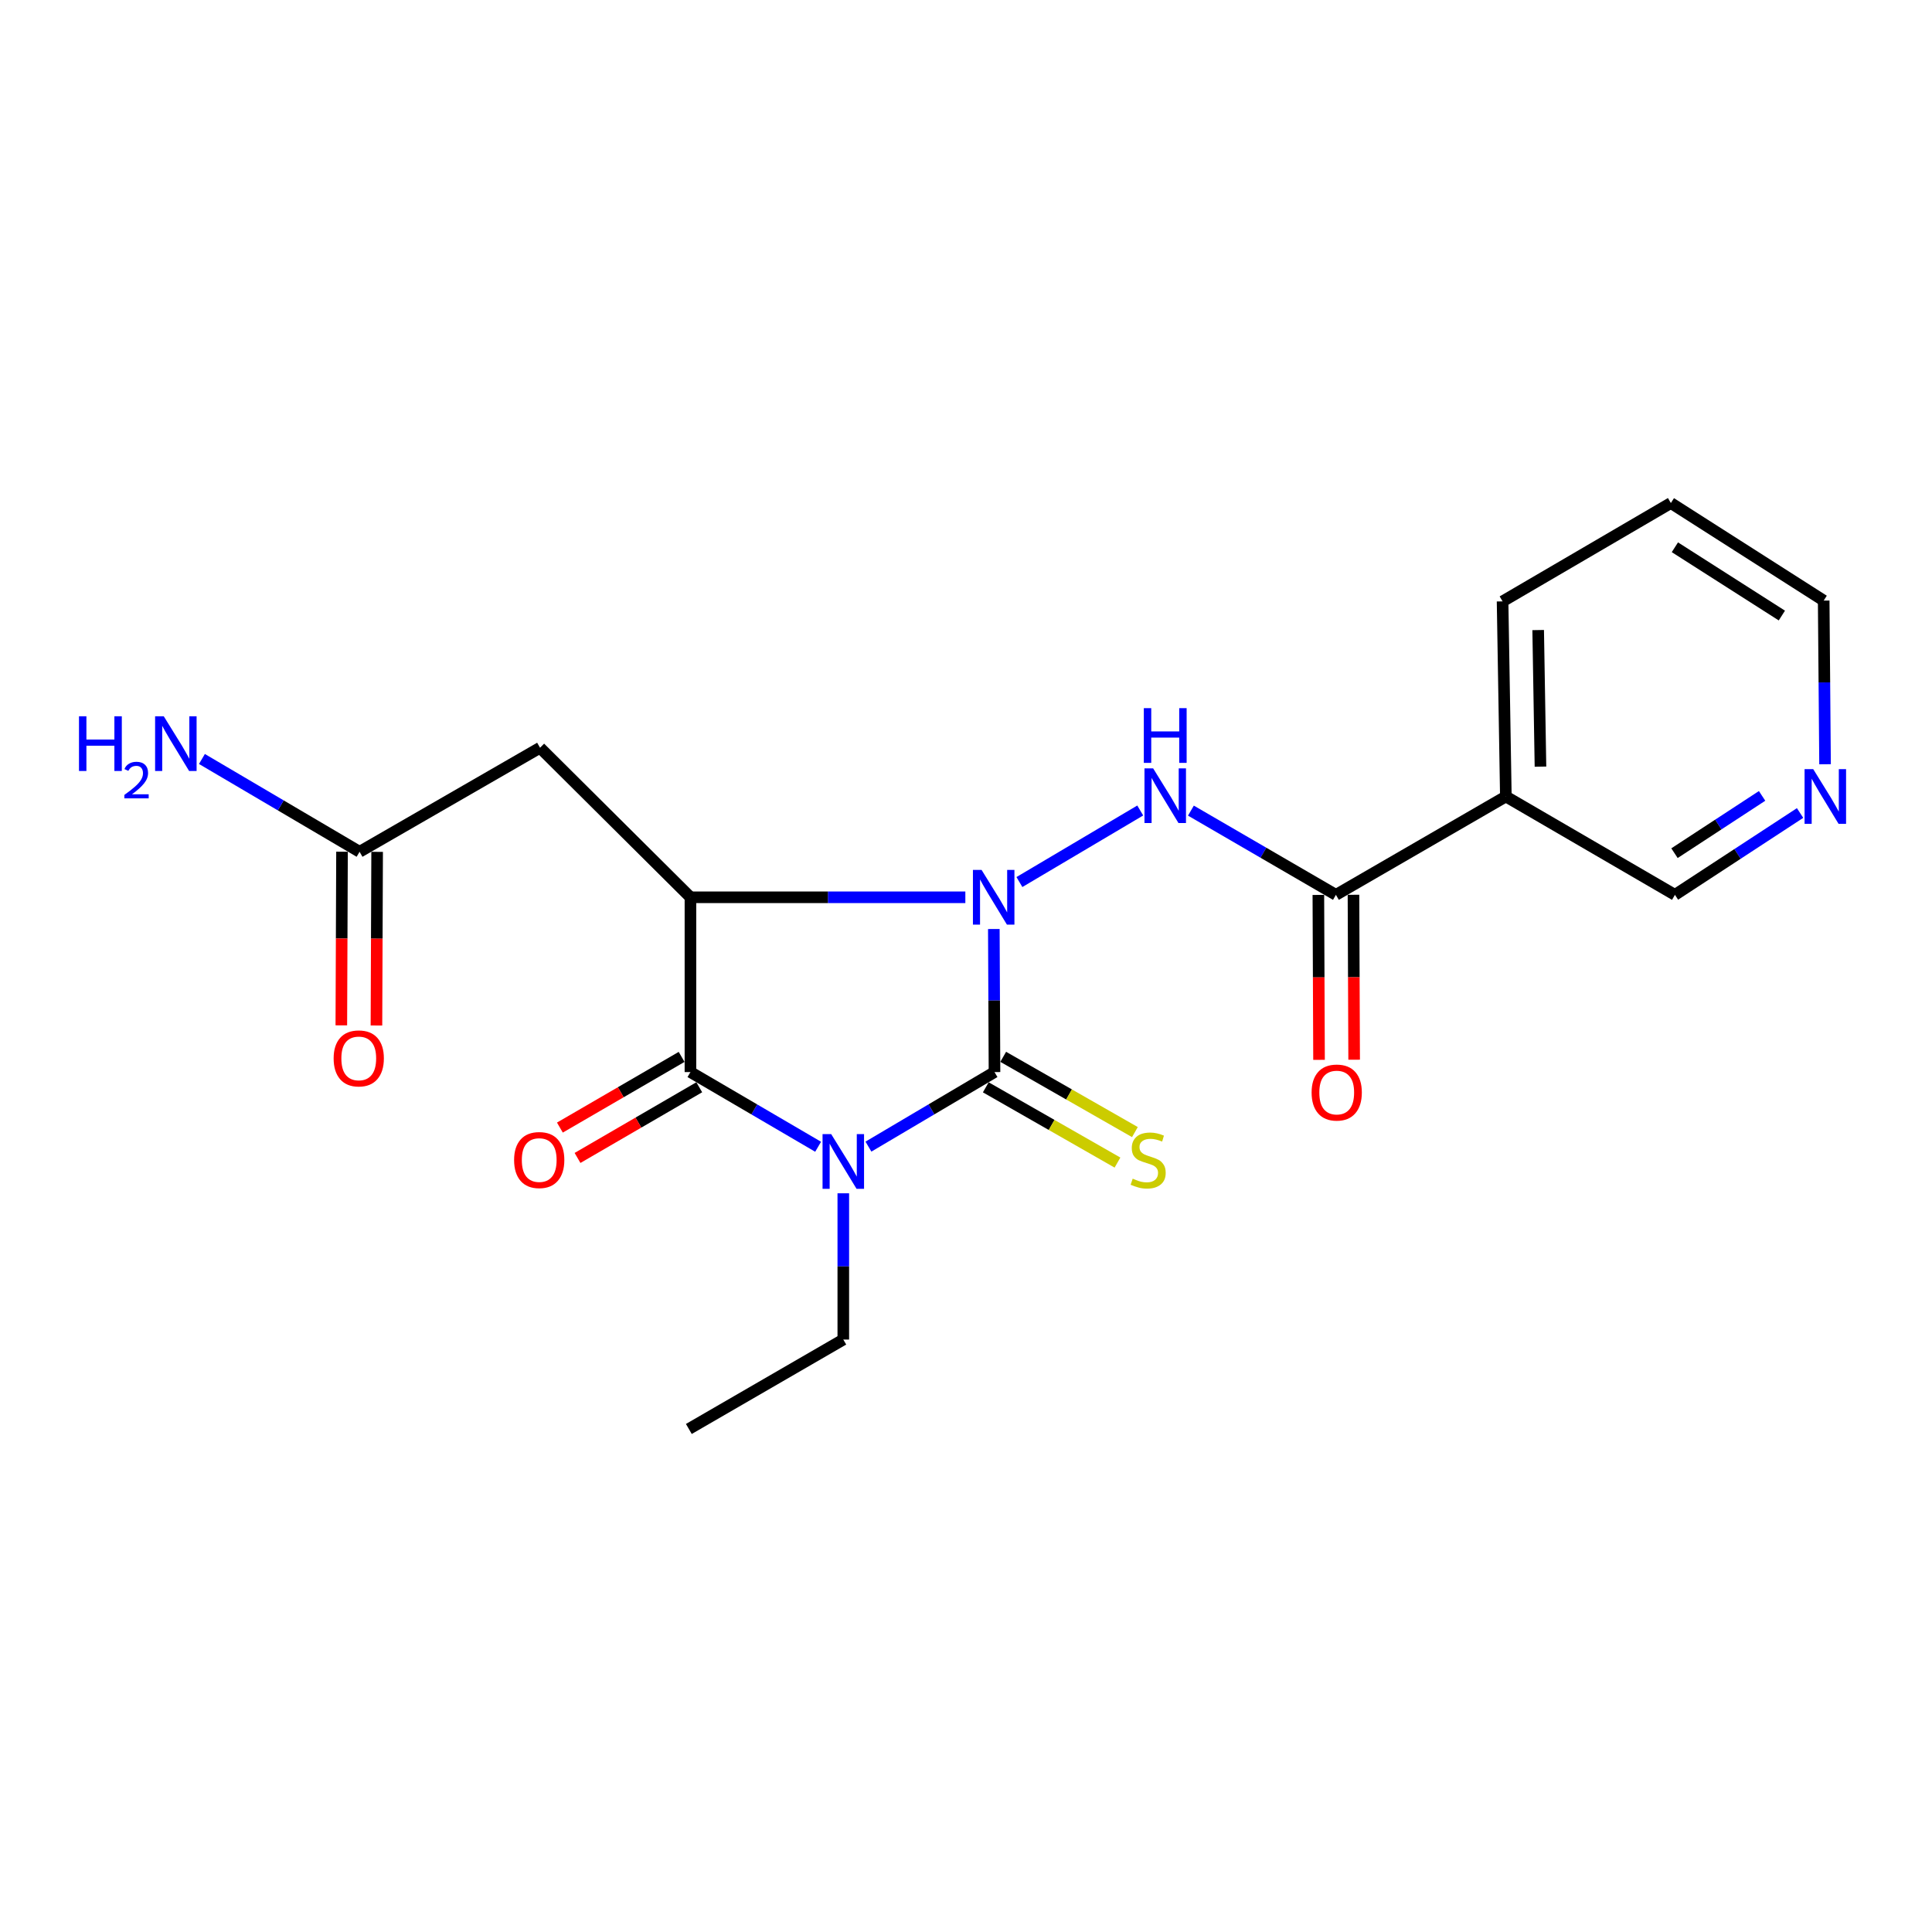 <?xml version='1.0' encoding='iso-8859-1'?>
<svg version='1.1' baseProfile='full'
              xmlns='http://www.w3.org/2000/svg'
                      xmlns:rdkit='http://www.rdkit.org/xml'
                      xmlns:xlink='http://www.w3.org/1999/xlink'
                  xml:space='preserve'
width='1000px' height='1000px' viewBox='0 0 1000 1000'>
<!-- END OF HEADER -->
<rect style='opacity:1.0;fill:#FFFFFF;stroke:none' width='1000' height='1000' x='0' y='0'> </rect>
<path class='bond-1' d='M 514.404,480.856 L 514.578,517.88' style='fill:none;fill-rule:evenodd;stroke:#0000FF;stroke-width:6px;stroke-linecap:butt;stroke-linejoin:miter;stroke-opacity:1' />
<path class='bond-1' d='M 514.578,517.88 L 514.751,554.904' style='fill:none;fill-rule:evenodd;stroke:#000000;stroke-width:6px;stroke-linecap:butt;stroke-linejoin:miter;stroke-opacity:1' />
<path class='bond-2' d='M 499.663,464.434 L 428.517,464.434' style='fill:none;fill-rule:evenodd;stroke:#0000FF;stroke-width:6px;stroke-linecap:butt;stroke-linejoin:miter;stroke-opacity:1' />
<path class='bond-2' d='M 428.517,464.434 L 357.371,464.434' style='fill:none;fill-rule:evenodd;stroke:#000000;stroke-width:6px;stroke-linecap:butt;stroke-linejoin:miter;stroke-opacity:1' />
<path class='bond-4' d='M 527.647,456.546 L 590.188,419.511' style='fill:none;fill-rule:evenodd;stroke:#0000FF;stroke-width:6px;stroke-linecap:butt;stroke-linejoin:miter;stroke-opacity:1' />
<path class='bond-0' d='M 449.503,593.489 L 482.127,574.196' style='fill:none;fill-rule:evenodd;stroke:#0000FF;stroke-width:6px;stroke-linecap:butt;stroke-linejoin:miter;stroke-opacity:1' />
<path class='bond-0' d='M 482.127,574.196 L 514.751,554.904' style='fill:none;fill-rule:evenodd;stroke:#000000;stroke-width:6px;stroke-linecap:butt;stroke-linejoin:miter;stroke-opacity:1' />
<path class='bond-14' d='M 436.49,617.648 L 436.49,655.499' style='fill:none;fill-rule:evenodd;stroke:#0000FF;stroke-width:6px;stroke-linecap:butt;stroke-linejoin:miter;stroke-opacity:1' />
<path class='bond-14' d='M 436.49,655.499 L 436.49,693.351' style='fill:none;fill-rule:evenodd;stroke:#000000;stroke-width:6px;stroke-linecap:butt;stroke-linejoin:miter;stroke-opacity:1' />
<path class='bond-21' d='M 423.459,593.561 L 390.415,574.233' style='fill:none;fill-rule:evenodd;stroke:#0000FF;stroke-width:6px;stroke-linecap:butt;stroke-linejoin:miter;stroke-opacity:1' />
<path class='bond-21' d='M 390.415,574.233 L 357.371,554.904' style='fill:none;fill-rule:evenodd;stroke:#000000;stroke-width:6px;stroke-linecap:butt;stroke-linejoin:miter;stroke-opacity:1' />
<path class='bond-8' d='M 510.242,562.795 L 544.324,582.272' style='fill:none;fill-rule:evenodd;stroke:#000000;stroke-width:6px;stroke-linecap:butt;stroke-linejoin:miter;stroke-opacity:1' />
<path class='bond-8' d='M 544.324,582.272 L 578.405,601.749' style='fill:none;fill-rule:evenodd;stroke:#CCCC00;stroke-width:6px;stroke-linecap:butt;stroke-linejoin:miter;stroke-opacity:1' />
<path class='bond-8' d='M 519.261,547.013 L 553.343,566.49' style='fill:none;fill-rule:evenodd;stroke:#000000;stroke-width:6px;stroke-linecap:butt;stroke-linejoin:miter;stroke-opacity:1' />
<path class='bond-8' d='M 553.343,566.49 L 587.424,585.967' style='fill:none;fill-rule:evenodd;stroke:#CCCC00;stroke-width:6px;stroke-linecap:butt;stroke-linejoin:miter;stroke-opacity:1' />
<path class='bond-3' d='M 357.371,464.434 L 357.371,554.904' style='fill:none;fill-rule:evenodd;stroke:#000000;stroke-width:6px;stroke-linecap:butt;stroke-linejoin:miter;stroke-opacity:1' />
<path class='bond-6' d='M 357.371,464.434 L 279.524,387.031' style='fill:none;fill-rule:evenodd;stroke:#000000;stroke-width:6px;stroke-linecap:butt;stroke-linejoin:miter;stroke-opacity:1' />
<path class='bond-10' d='M 352.807,547.045 L 321.303,565.339' style='fill:none;fill-rule:evenodd;stroke:#000000;stroke-width:6px;stroke-linecap:butt;stroke-linejoin:miter;stroke-opacity:1' />
<path class='bond-10' d='M 321.303,565.339 L 289.798,583.634' style='fill:none;fill-rule:evenodd;stroke:#FF0000;stroke-width:6px;stroke-linecap:butt;stroke-linejoin:miter;stroke-opacity:1' />
<path class='bond-10' d='M 361.935,562.763 L 330.43,581.058' style='fill:none;fill-rule:evenodd;stroke:#000000;stroke-width:6px;stroke-linecap:butt;stroke-linejoin:miter;stroke-opacity:1' />
<path class='bond-10' d='M 330.43,581.058 L 298.926,599.352' style='fill:none;fill-rule:evenodd;stroke:#FF0000;stroke-width:6px;stroke-linecap:butt;stroke-linejoin:miter;stroke-opacity:1' />
<path class='bond-5' d='M 616.415,419.575 L 653.943,441.373' style='fill:none;fill-rule:evenodd;stroke:#0000FF;stroke-width:6px;stroke-linecap:butt;stroke-linejoin:miter;stroke-opacity:1' />
<path class='bond-5' d='M 653.943,441.373 L 691.47,463.172' style='fill:none;fill-rule:evenodd;stroke:#000000;stroke-width:6px;stroke-linecap:butt;stroke-linejoin:miter;stroke-opacity:1' />
<path class='bond-7' d='M 691.47,463.172 L 779.426,412.267' style='fill:none;fill-rule:evenodd;stroke:#000000;stroke-width:6px;stroke-linecap:butt;stroke-linejoin:miter;stroke-opacity:1' />
<path class='bond-11' d='M 682.382,463.209 L 682.555,505.893' style='fill:none;fill-rule:evenodd;stroke:#000000;stroke-width:6px;stroke-linecap:butt;stroke-linejoin:miter;stroke-opacity:1' />
<path class='bond-11' d='M 682.555,505.893 L 682.728,548.577' style='fill:none;fill-rule:evenodd;stroke:#FF0000;stroke-width:6px;stroke-linecap:butt;stroke-linejoin:miter;stroke-opacity:1' />
<path class='bond-11' d='M 700.558,463.135 L 700.731,505.819' style='fill:none;fill-rule:evenodd;stroke:#000000;stroke-width:6px;stroke-linecap:butt;stroke-linejoin:miter;stroke-opacity:1' />
<path class='bond-11' d='M 700.731,505.819 L 700.904,548.503' style='fill:none;fill-rule:evenodd;stroke:#FF0000;stroke-width:6px;stroke-linecap:butt;stroke-linejoin:miter;stroke-opacity:1' />
<path class='bond-9' d='M 279.524,387.031 L 186.115,440.885' style='fill:none;fill-rule:evenodd;stroke:#000000;stroke-width:6px;stroke-linecap:butt;stroke-linejoin:miter;stroke-opacity:1' />
<path class='bond-16' d='M 779.426,412.267 L 866.947,463.172' style='fill:none;fill-rule:evenodd;stroke:#000000;stroke-width:6px;stroke-linecap:butt;stroke-linejoin:miter;stroke-opacity:1' />
<path class='bond-17' d='M 779.426,412.267 L 777.729,311.274' style='fill:none;fill-rule:evenodd;stroke:#000000;stroke-width:6px;stroke-linecap:butt;stroke-linejoin:miter;stroke-opacity:1' />
<path class='bond-17' d='M 797.345,396.813 L 796.158,326.118' style='fill:none;fill-rule:evenodd;stroke:#000000;stroke-width:6px;stroke-linecap:butt;stroke-linejoin:miter;stroke-opacity:1' />
<path class='bond-13' d='M 177.027,440.849 L 176.848,485.783' style='fill:none;fill-rule:evenodd;stroke:#000000;stroke-width:6px;stroke-linecap:butt;stroke-linejoin:miter;stroke-opacity:1' />
<path class='bond-13' d='M 176.848,485.783 L 176.67,530.717' style='fill:none;fill-rule:evenodd;stroke:#FF0000;stroke-width:6px;stroke-linecap:butt;stroke-linejoin:miter;stroke-opacity:1' />
<path class='bond-13' d='M 195.203,440.921 L 195.025,485.855' style='fill:none;fill-rule:evenodd;stroke:#000000;stroke-width:6px;stroke-linecap:butt;stroke-linejoin:miter;stroke-opacity:1' />
<path class='bond-13' d='M 195.025,485.855 L 194.847,530.789' style='fill:none;fill-rule:evenodd;stroke:#FF0000;stroke-width:6px;stroke-linecap:butt;stroke-linejoin:miter;stroke-opacity:1' />
<path class='bond-15' d='M 186.115,440.885 L 145.317,416.866' style='fill:none;fill-rule:evenodd;stroke:#000000;stroke-width:6px;stroke-linecap:butt;stroke-linejoin:miter;stroke-opacity:1' />
<path class='bond-15' d='M 145.317,416.866 L 104.519,392.848' style='fill:none;fill-rule:evenodd;stroke:#0000FF;stroke-width:6px;stroke-linecap:butt;stroke-linejoin:miter;stroke-opacity:1' />
<path class='bond-12' d='M 931.719,420.811 L 899.333,441.992' style='fill:none;fill-rule:evenodd;stroke:#0000FF;stroke-width:6px;stroke-linecap:butt;stroke-linejoin:miter;stroke-opacity:1' />
<path class='bond-12' d='M 899.333,441.992 L 866.947,463.172' style='fill:none;fill-rule:evenodd;stroke:#000000;stroke-width:6px;stroke-linecap:butt;stroke-linejoin:miter;stroke-opacity:1' />
<path class='bond-12' d='M 912.054,411.953 L 889.384,426.779' style='fill:none;fill-rule:evenodd;stroke:#0000FF;stroke-width:6px;stroke-linecap:butt;stroke-linejoin:miter;stroke-opacity:1' />
<path class='bond-12' d='M 889.384,426.779 L 866.714,441.605' style='fill:none;fill-rule:evenodd;stroke:#000000;stroke-width:6px;stroke-linecap:butt;stroke-linejoin:miter;stroke-opacity:1' />
<path class='bond-22' d='M 944.644,395.571 L 944.29,353.216' style='fill:none;fill-rule:evenodd;stroke:#0000FF;stroke-width:6px;stroke-linecap:butt;stroke-linejoin:miter;stroke-opacity:1' />
<path class='bond-22' d='M 944.29,353.216 L 943.936,310.86' style='fill:none;fill-rule:evenodd;stroke:#000000;stroke-width:6px;stroke-linecap:butt;stroke-linejoin:miter;stroke-opacity:1' />
<path class='bond-19' d='M 436.49,693.351 L 356.543,739.631' style='fill:none;fill-rule:evenodd;stroke:#000000;stroke-width:6px;stroke-linecap:butt;stroke-linejoin:miter;stroke-opacity:1' />
<path class='bond-20' d='M 777.729,311.274 L 864.836,260.369' style='fill:none;fill-rule:evenodd;stroke:#000000;stroke-width:6px;stroke-linecap:butt;stroke-linejoin:miter;stroke-opacity:1' />
<path class='bond-18' d='M 943.936,310.86 L 864.836,260.369' style='fill:none;fill-rule:evenodd;stroke:#000000;stroke-width:6px;stroke-linecap:butt;stroke-linejoin:miter;stroke-opacity:1' />
<path class='bond-18' d='M 922.291,318.608 L 866.921,283.264' style='fill:none;fill-rule:evenodd;stroke:#000000;stroke-width:6px;stroke-linecap:butt;stroke-linejoin:miter;stroke-opacity:1' />
<path  class='atom-0' d='M 508.067 450.274
L 517.347 465.274
Q 518.267 466.754, 519.747 469.434
Q 521.227 472.114, 521.307 472.274
L 521.307 450.274
L 525.067 450.274
L 525.067 478.594
L 521.187 478.594
L 511.227 462.194
Q 510.067 460.274, 508.827 458.074
Q 507.627 455.874, 507.267 455.194
L 507.267 478.594
L 503.587 478.594
L 503.587 450.274
L 508.067 450.274
' fill='#0000FF'/>
<path  class='atom-1' d='M 430.23 587.024
L 439.51 602.024
Q 440.43 603.504, 441.91 606.184
Q 443.39 608.864, 443.47 609.024
L 443.47 587.024
L 447.23 587.024
L 447.23 615.344
L 443.35 615.344
L 433.39 598.944
Q 432.23 597.024, 430.99 594.824
Q 429.79 592.624, 429.43 591.944
L 429.43 615.344
L 425.75 615.344
L 425.75 587.024
L 430.23 587.024
' fill='#0000FF'/>
<path  class='atom-5' d='M 596.861 397.693
L 606.141 412.693
Q 607.061 414.173, 608.541 416.853
Q 610.021 419.533, 610.101 419.693
L 610.101 397.693
L 613.861 397.693
L 613.861 426.013
L 609.981 426.013
L 600.021 409.613
Q 598.861 407.693, 597.621 405.493
Q 596.421 403.293, 596.061 402.613
L 596.061 426.013
L 592.381 426.013
L 592.381 397.693
L 596.861 397.693
' fill='#0000FF'/>
<path  class='atom-5' d='M 592.041 366.541
L 595.881 366.541
L 595.881 378.581
L 610.361 378.581
L 610.361 366.541
L 614.201 366.541
L 614.201 394.861
L 610.361 394.861
L 610.361 381.781
L 595.881 381.781
L 595.881 394.861
L 592.041 394.861
L 592.041 366.541
' fill='#0000FF'/>
<path  class='atom-9' d='M 586.285 610.076
Q 586.605 610.196, 587.925 610.756
Q 589.245 611.316, 590.685 611.676
Q 592.165 611.996, 593.605 611.996
Q 596.285 611.996, 597.845 610.716
Q 599.405 609.396, 599.405 607.116
Q 599.405 605.556, 598.605 604.596
Q 597.845 603.636, 596.645 603.116
Q 595.445 602.596, 593.445 601.996
Q 590.925 601.236, 589.405 600.516
Q 587.925 599.796, 586.845 598.276
Q 585.805 596.756, 585.805 594.196
Q 585.805 590.636, 588.205 588.436
Q 590.645 586.236, 595.445 586.236
Q 598.725 586.236, 602.445 587.796
L 601.525 590.876
Q 598.125 589.476, 595.565 589.476
Q 592.805 589.476, 591.285 590.636
Q 589.765 591.756, 589.805 593.716
Q 589.805 595.236, 590.565 596.156
Q 591.365 597.076, 592.485 597.596
Q 593.645 598.116, 595.565 598.716
Q 598.125 599.516, 599.645 600.316
Q 601.165 601.116, 602.245 602.756
Q 603.365 604.356, 603.365 607.116
Q 603.365 611.036, 600.725 613.156
Q 598.125 615.236, 593.765 615.236
Q 591.245 615.236, 589.325 614.676
Q 587.445 614.156, 585.205 613.236
L 586.285 610.076
' fill='#CCCC00'/>
<path  class='atom-11' d='M 266.099 600.436
Q 266.099 593.636, 269.459 589.836
Q 272.819 586.036, 279.099 586.036
Q 285.379 586.036, 288.739 589.836
Q 292.099 593.636, 292.099 600.436
Q 292.099 607.316, 288.699 611.236
Q 285.299 615.116, 279.099 615.116
Q 272.859 615.116, 269.459 611.236
Q 266.099 607.356, 266.099 600.436
M 279.099 611.916
Q 283.419 611.916, 285.739 609.036
Q 288.099 606.116, 288.099 600.436
Q 288.099 594.876, 285.739 592.076
Q 283.419 589.236, 279.099 589.236
Q 274.779 589.236, 272.419 592.036
Q 270.099 594.836, 270.099 600.436
Q 270.099 606.156, 272.419 609.036
Q 274.779 611.916, 279.099 611.916
' fill='#FF0000'/>
<path  class='atom-12' d='M 678.884 565.496
Q 678.884 558.696, 682.244 554.896
Q 685.604 551.096, 691.884 551.096
Q 698.164 551.096, 701.524 554.896
Q 704.884 558.696, 704.884 565.496
Q 704.884 572.376, 701.484 576.296
Q 698.084 580.176, 691.884 580.176
Q 685.644 580.176, 682.244 576.296
Q 678.884 572.416, 678.884 565.496
M 691.884 576.976
Q 696.204 576.976, 698.524 574.096
Q 700.884 571.176, 700.884 565.496
Q 700.884 559.936, 698.524 557.136
Q 696.204 554.296, 691.884 554.296
Q 687.564 554.296, 685.204 557.096
Q 682.884 559.896, 682.884 565.496
Q 682.884 571.216, 685.204 574.096
Q 687.564 576.976, 691.884 576.976
' fill='#FF0000'/>
<path  class='atom-13' d='M 938.524 398.107
L 947.804 413.107
Q 948.724 414.587, 950.204 417.267
Q 951.684 419.947, 951.764 420.107
L 951.764 398.107
L 955.524 398.107
L 955.524 426.427
L 951.644 426.427
L 941.684 410.027
Q 940.524 408.107, 939.284 405.907
Q 938.084 403.707, 937.724 403.027
L 937.724 426.427
L 934.044 426.427
L 934.044 398.107
L 938.524 398.107
' fill='#0000FF'/>
<path  class='atom-14' d='M 172.691 547.824
Q 172.691 541.024, 176.051 537.224
Q 179.411 533.424, 185.691 533.424
Q 191.971 533.424, 195.331 537.224
Q 198.691 541.024, 198.691 547.824
Q 198.691 554.704, 195.291 558.624
Q 191.891 562.504, 185.691 562.504
Q 179.451 562.504, 176.051 558.624
Q 172.691 554.744, 172.691 547.824
M 185.691 559.304
Q 190.011 559.304, 192.331 556.424
Q 194.691 553.504, 194.691 547.824
Q 194.691 542.264, 192.331 539.464
Q 190.011 536.624, 185.691 536.624
Q 181.371 536.624, 179.011 539.424
Q 176.691 542.224, 176.691 547.824
Q 176.691 553.544, 179.011 556.424
Q 181.371 559.304, 185.691 559.304
' fill='#FF0000'/>
<path  class='atom-16' d='M 40.887 370.741
L 44.727 370.741
L 44.727 382.781
L 59.207 382.781
L 59.207 370.741
L 63.047 370.741
L 63.047 399.061
L 59.207 399.061
L 59.207 385.981
L 44.727 385.981
L 44.727 399.061
L 40.887 399.061
L 40.887 370.741
' fill='#0000FF'/>
<path  class='atom-16' d='M 64.42 398.067
Q 65.107 396.298, 66.743 395.321
Q 68.38 394.318, 70.651 394.318
Q 73.475 394.318, 75.059 395.849
Q 76.643 397.381, 76.643 400.1
Q 76.643 402.872, 74.584 405.459
Q 72.551 408.046, 68.327 411.109
L 76.96 411.109
L 76.96 413.221
L 64.367 413.221
L 64.367 411.452
Q 67.852 408.97, 69.911 407.122
Q 71.997 405.274, 73 403.611
Q 74.003 401.948, 74.003 400.232
Q 74.003 398.437, 73.106 397.433
Q 72.208 396.43, 70.651 396.43
Q 69.146 396.43, 68.143 397.037
Q 67.139 397.645, 66.427 398.991
L 64.42 398.067
' fill='#0000FF'/>
<path  class='atom-16' d='M 84.76 370.741
L 94.04 385.741
Q 94.96 387.221, 96.44 389.901
Q 97.92 392.581, 98 392.741
L 98 370.741
L 101.76 370.741
L 101.76 399.061
L 97.88 399.061
L 87.92 382.661
Q 86.76 380.741, 85.52 378.541
Q 84.32 376.341, 83.96 375.661
L 83.96 399.061
L 80.28 399.061
L 80.28 370.741
L 84.76 370.741
' fill='#0000FF'/>
</svg>
